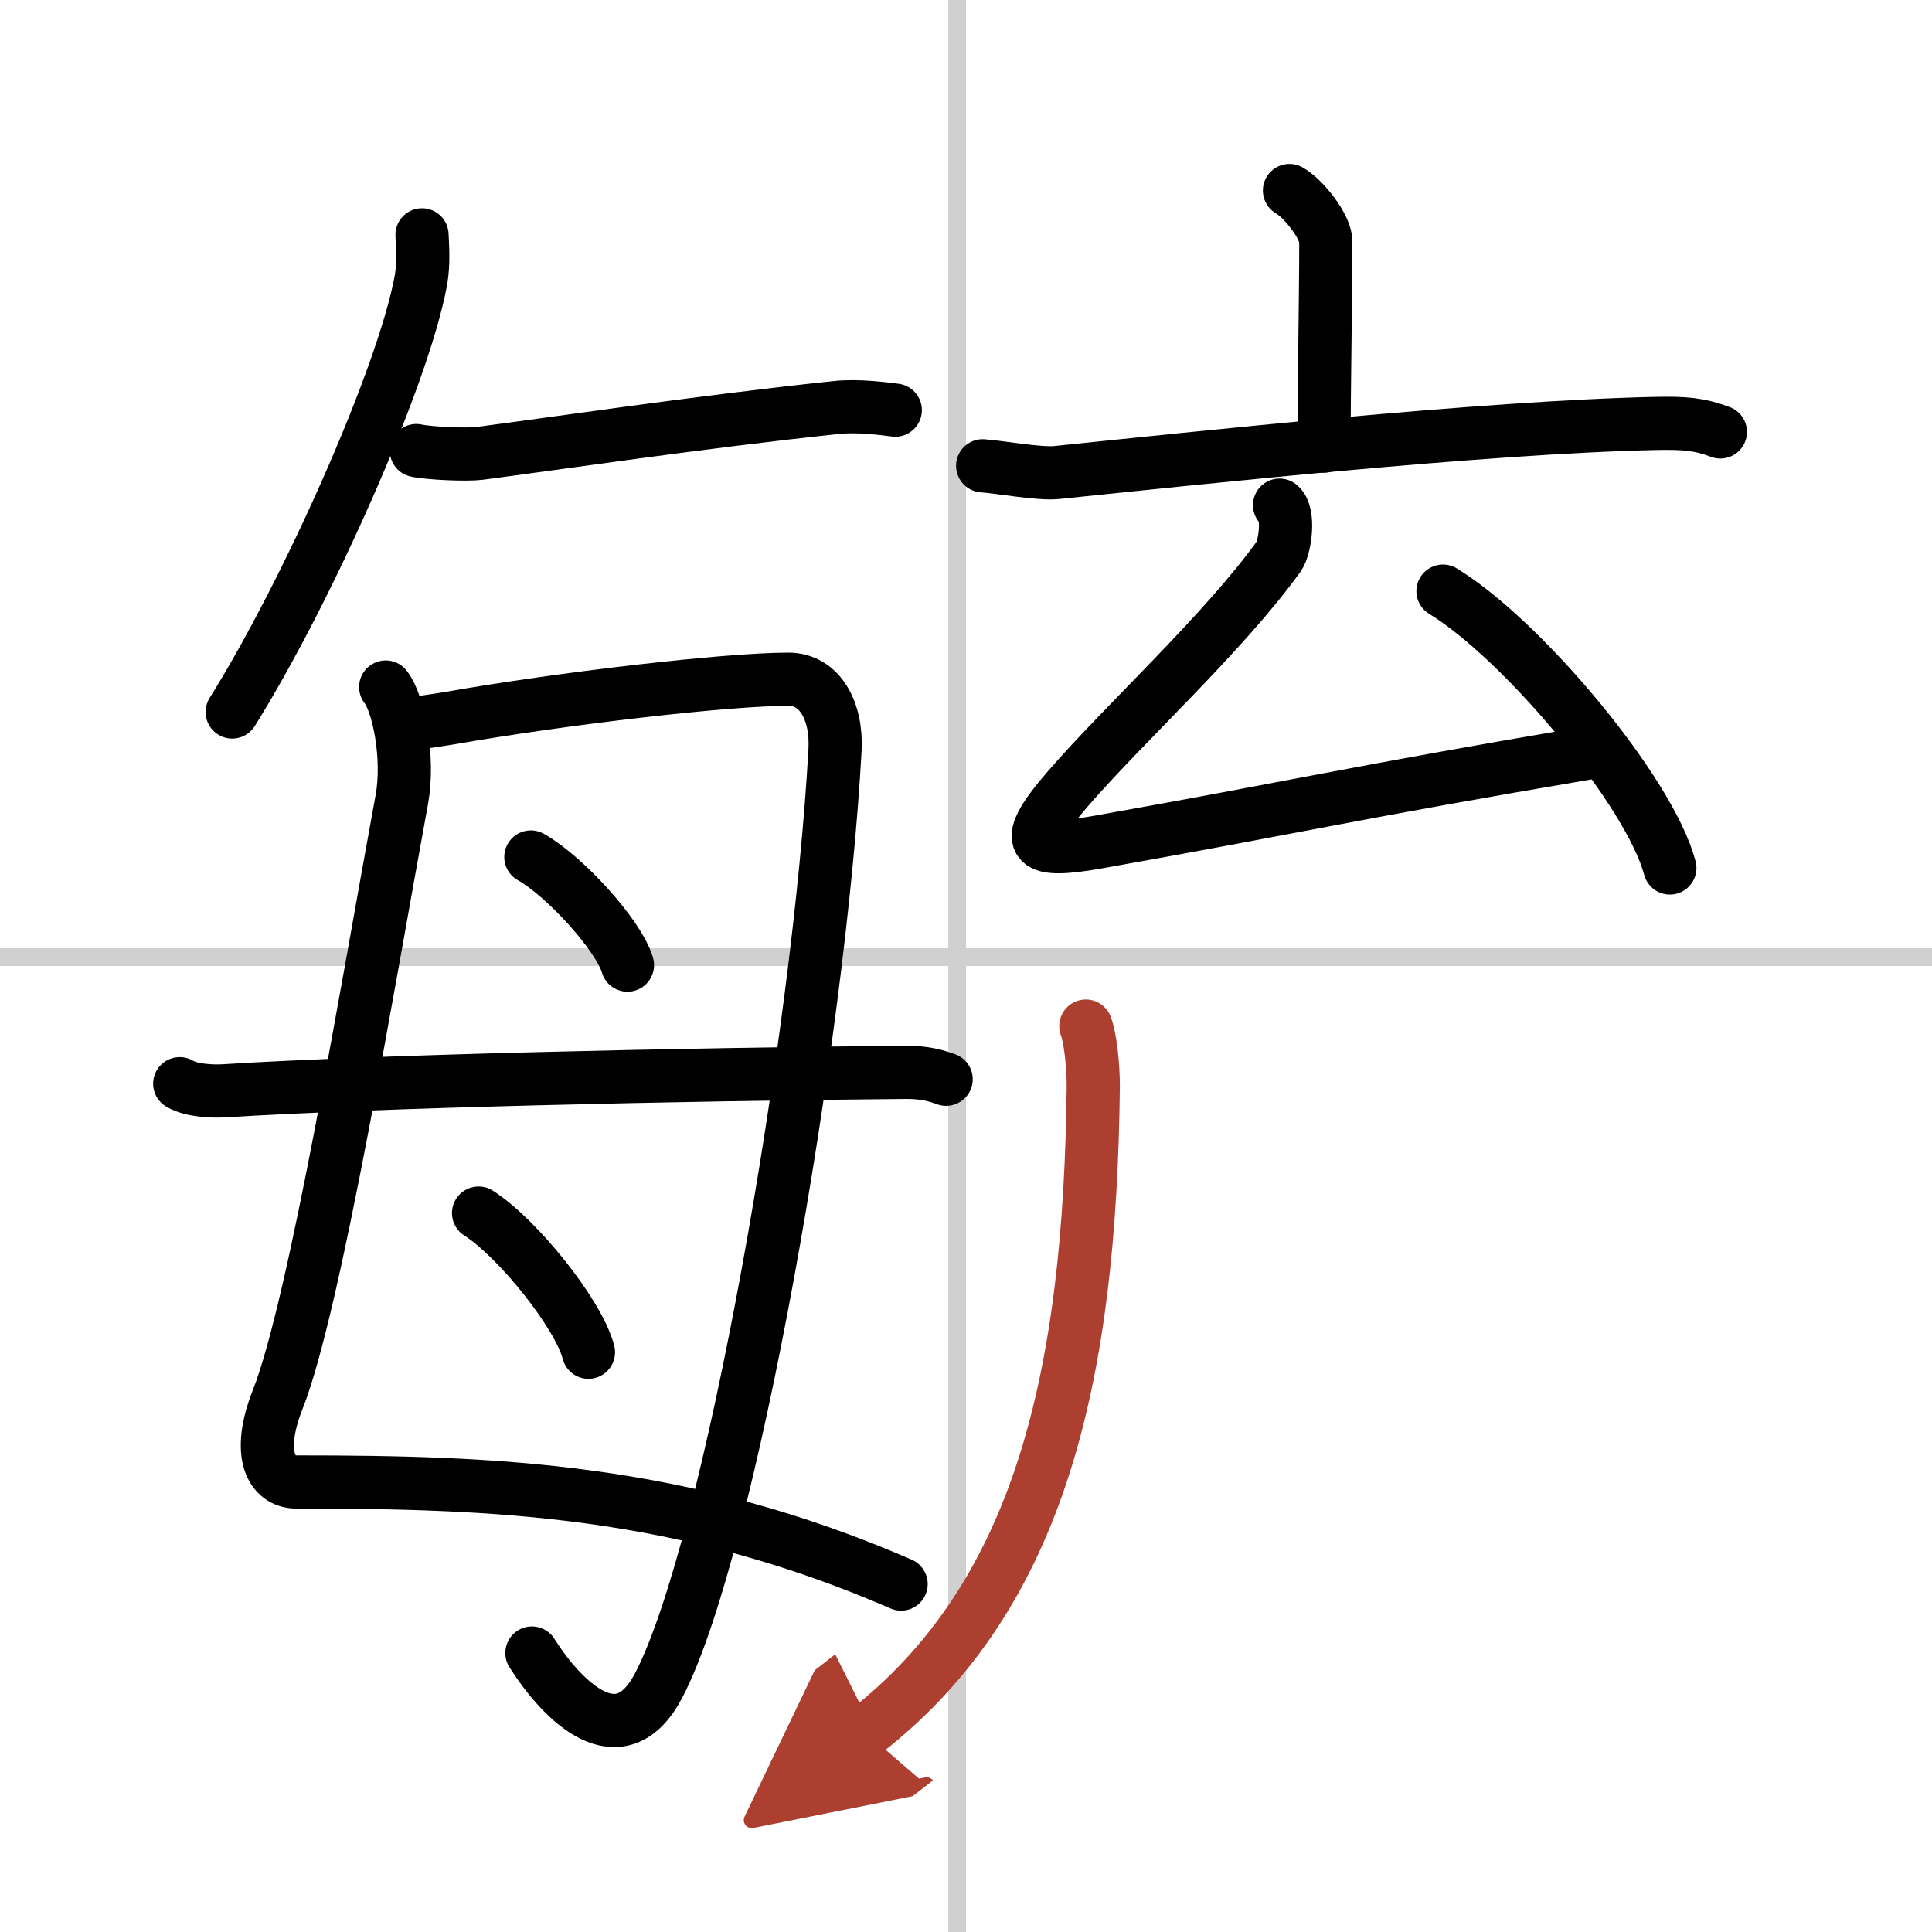 <svg width="400" height="400" viewBox="0 0 109 109" xmlns="http://www.w3.org/2000/svg"><defs><marker id="a" markerWidth="4" orient="auto" refX="1" refY="5" viewBox="0 0 10 10"><polyline points="0 0 10 5 0 10 1 5" fill="#ad3f31" stroke="#ad3f31"/></marker></defs><g fill="none" stroke="#000" stroke-linecap="round" stroke-linejoin="round" stroke-width="3"><rect width="100%" height="100%" fill="#fff" stroke="#fff"/><line x1="54" x2="54" y2="109" stroke="#d0d0d0" stroke-width="1"/><line x2="109" y1="54" y2="54" stroke="#d0d0d0" stroke-width="1"/><path d="m23.81 13.25c0.03 0.63 0.1 1.65-0.06 2.55-1 5.48-6.44 17.64-10.65 24.37"/><path d="m23.49 25.42c0.73 0.16 2.85 0.25 3.56 0.16 4.08-0.53 12.4-1.77 20.14-2.59 1.19-0.13 2.71 0.07 3.32 0.15"/><path d="m21.76 38.76c0.73 0.92 1.34 4.01 0.91 6.35-1.89 10.27-4.9 28.54-7 33.84-1.23 3.11-0.35 4.66 1.05 4.66 11.24 0 21.77 0.39 34.12 5.76"/><path d="m22.7 40.96c0.7-0.17 2.04-0.33 2.65-0.44 6.3-1.11 15.64-2.2 19.13-2.2 1.78 0 2.75 1.8 2.63 4-0.89 16.19-5.91 45.04-9.95 52.77-2.17 4.15-5.42 0.9-7.15-1.83"/><path d="m29.95 48.35c1.92 1.08 4.97 4.43 5.45 6.1"/><path d="m27 68.44c2.19 1.39 5.65 5.7 6.2 7.85"/><path d="m10.14 61.14c0.66 0.4 1.87 0.44 2.53 0.4 8.58-0.54 25.77-0.93 38.4-1.04 1.1-0.01 1.76 0.19 2.31 0.39"/><path d="m72.75 10.75c0.77 0.42 2.05 2.03 2.05 2.87 0 3.06-0.1 8.13-0.1 11.55"/><path d="m55.44 26.28c0.98 0.07 3.22 0.48 4.17 0.38 7.7-0.79 24.04-2.56 33.81-2.77 1.62-0.03 2.44 0.03 3.64 0.48"/><path d="m72.19 28.5c0.57 0.44 0.33 2.36-0.05 2.9-3.14 4.35-8.64 9.35-11.89 13.1-2.92 3.36-1.82 3.63 1.75 3 11.25-2 14.25-2.75 27.5-5"/><path d="m81.41 33.35c4.52 2.76 11.67 11.33 12.8 15.62"/><path d="M61.26,57.89c0.24,0.61,0.43,2.2,0.42,3.44C61.5,77.5,58.75,90,48.81,97.72" marker-end="url(#a)" stroke="#ad3f31"/></g></svg>
